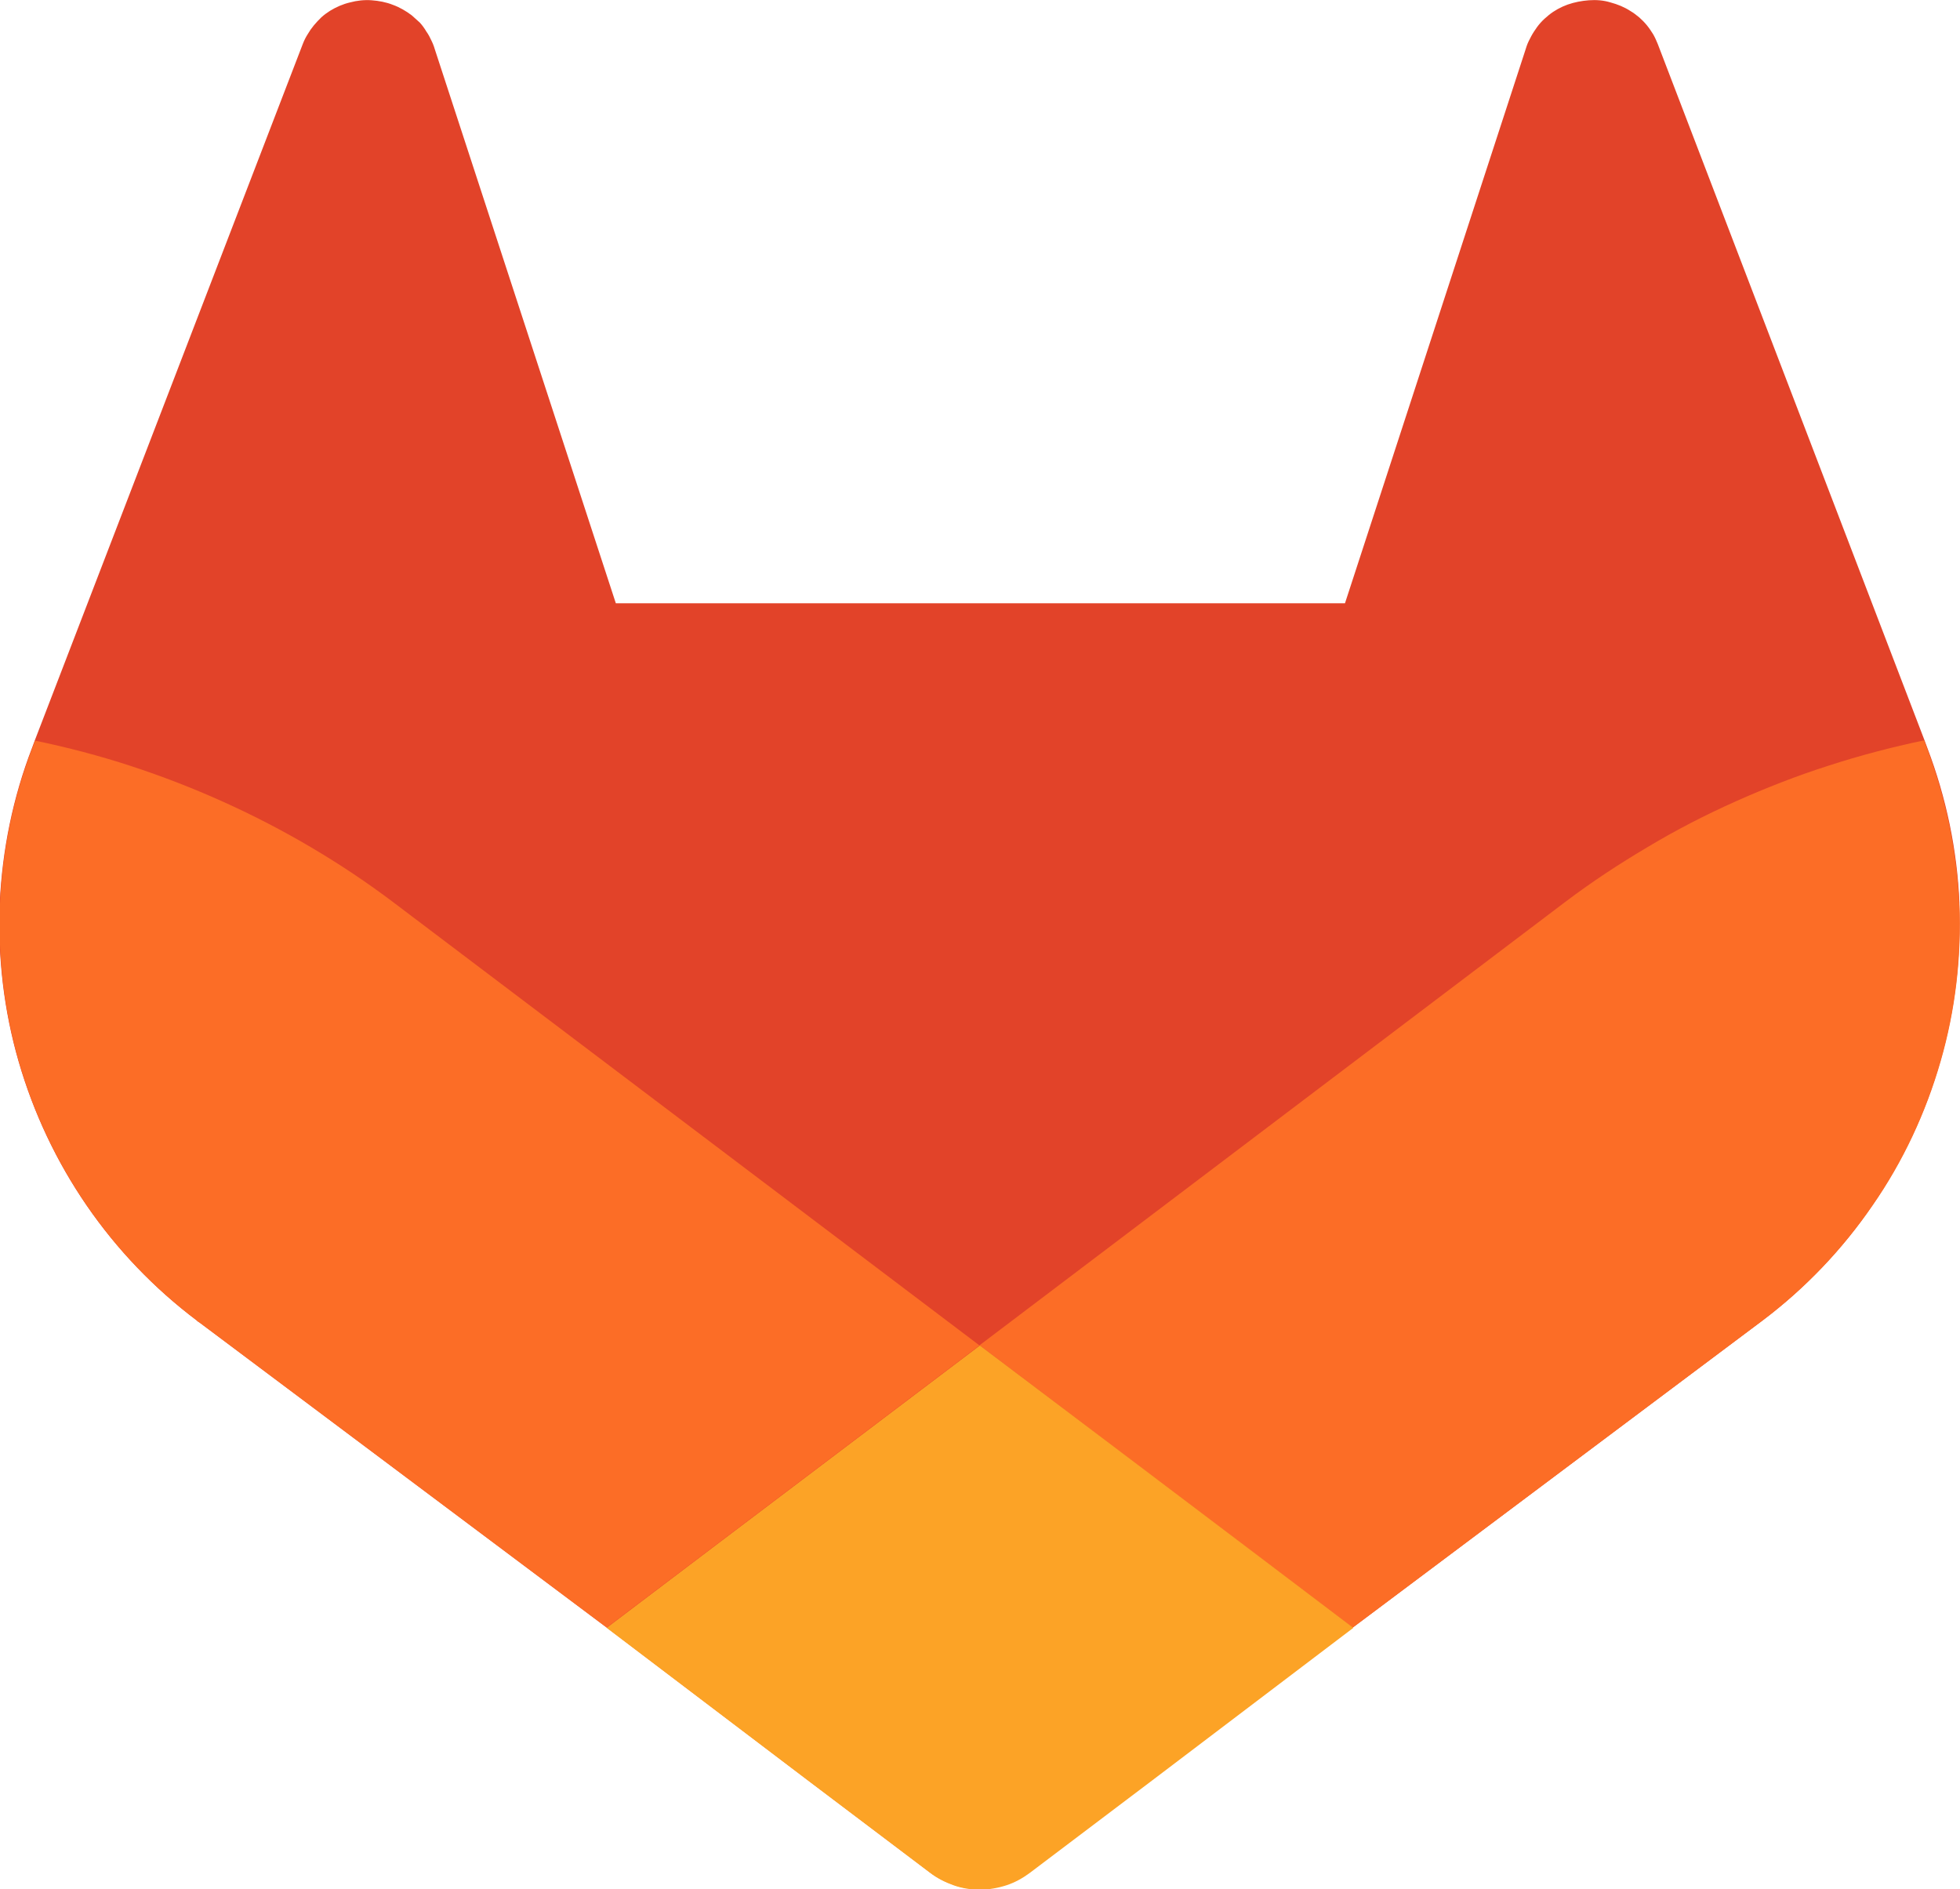 <?xml version="1.0" encoding="UTF-8"?>
<svg id="Layer_2" data-name="Layer 2" xmlns="http://www.w3.org/2000/svg" viewBox="0 0 72.63 70">
  <defs>
    <style>
      .cls-1 {
        fill: #fca326;
      }

      .cls-2 {
        fill: #fc6d26;
      }

      .cls-3 {
        fill: #e24329;
      }
    </style>
  </defs>
  <g id="Capa_1" data-name="Capa 1">
    <g>
      <path class="cls-3" d="M72.6,33.47c.08,1.98-.15,3.95-.7,5.85-.54,1.9-1.39,3.7-2.51,5.33-1.11,1.63-2.49,3.07-4.06,4.26l-.04.03-15.15,11.35-7.45,5.65-4.54,3.43c-.27.2-.56.36-.87.46s-.64.16-.98.16-.66-.05-.97-.16-.61-.26-.87-.46l-4.54-3.43-7.45-5.65-15.06-11.28-.09-.06-.03-.03c-1.58-1.19-2.96-2.63-4.08-4.26s-1.97-3.43-2.52-5.33c-.55-1.9-.78-3.88-.7-5.86.09-1.98.49-3.93,1.2-5.77l.1-.27L11.22,1.63c.05-.13.11-.25.18-.36.07-.12.14-.22.23-.33.09-.11.18-.2.28-.3.1-.09.21-.17.32-.24.23-.14.48-.25.74-.31.26-.07.53-.1.8-.08.27.02.54.07.79.17.25.09.49.23.7.39.1.09.2.18.3.27.09.1.17.21.24.33.08.11.14.23.2.36.06.12.1.25.14.38l6.68,20.44h27.02L56.51,1.9c.04-.13.08-.26.14-.38.06-.12.12-.24.2-.36.07-.11.15-.22.24-.32.09-.1.19-.19.3-.28.21-.17.45-.3.7-.39.26-.09.52-.14.79-.16.27-.02.54,0,.8.08.26.07.51.17.74.32.12.07.22.15.33.24.1.09.19.18.28.29.09.11.16.22.23.33.07.12.12.24.17.36l9.89,25.81.1.27c.7,1.84,1.11,3.79,1.19,5.77h0Z"/>
      <path class="cls-2" d="M72.61,33.48c.08,1.97-.15,3.95-.7,5.85-.55,1.9-1.39,3.71-2.52,5.33-1.12,1.63-2.49,3.07-4.07,4.26l-.04.03-15.15,11.35s-6.43-4.86-13.83-10.46l21.71-16.43c.98-.74,2-1.41,3.05-2.03,1.05-.63,2.14-1.19,3.26-1.69,1.12-.5,2.27-.95,3.43-1.32,1.17-.38,2.35-.69,3.55-.94l.1.27c.7,1.85,1.11,3.8,1.2,5.77h0Z"/>
      <path class="cls-1" d="M36.31,49.85c7.4,5.58,13.84,10.46,13.84,10.46l-7.45,5.65-4.54,3.43c-.27.2-.56.36-.87.46s-.64.16-.98.16-.66-.05-.97-.16-.61-.26-.87-.46l-4.54-3.43-7.45-5.65s6.43-4.87,13.83-10.46Z"/>
      <path class="cls-2" d="M36.31,49.84c-7.4,5.6-13.83,10.46-13.83,10.46l-15.06-11.28-.09-.06-.03-.03c-1.58-1.19-2.96-2.63-4.08-4.26-1.12-1.63-1.97-3.43-2.52-5.33-.55-1.9-.78-3.88-.7-5.86.09-1.98.49-3.93,1.2-5.77l.1-.27c1.2.25,2.39.56,3.55.94,1.16.38,2.3.82,3.43,1.33,1.11.5,2.21,1.07,3.26,1.69s2.07,1.3,3.05,2.04l21.71,16.41Z"/>
    </g>
  </g>
</svg>